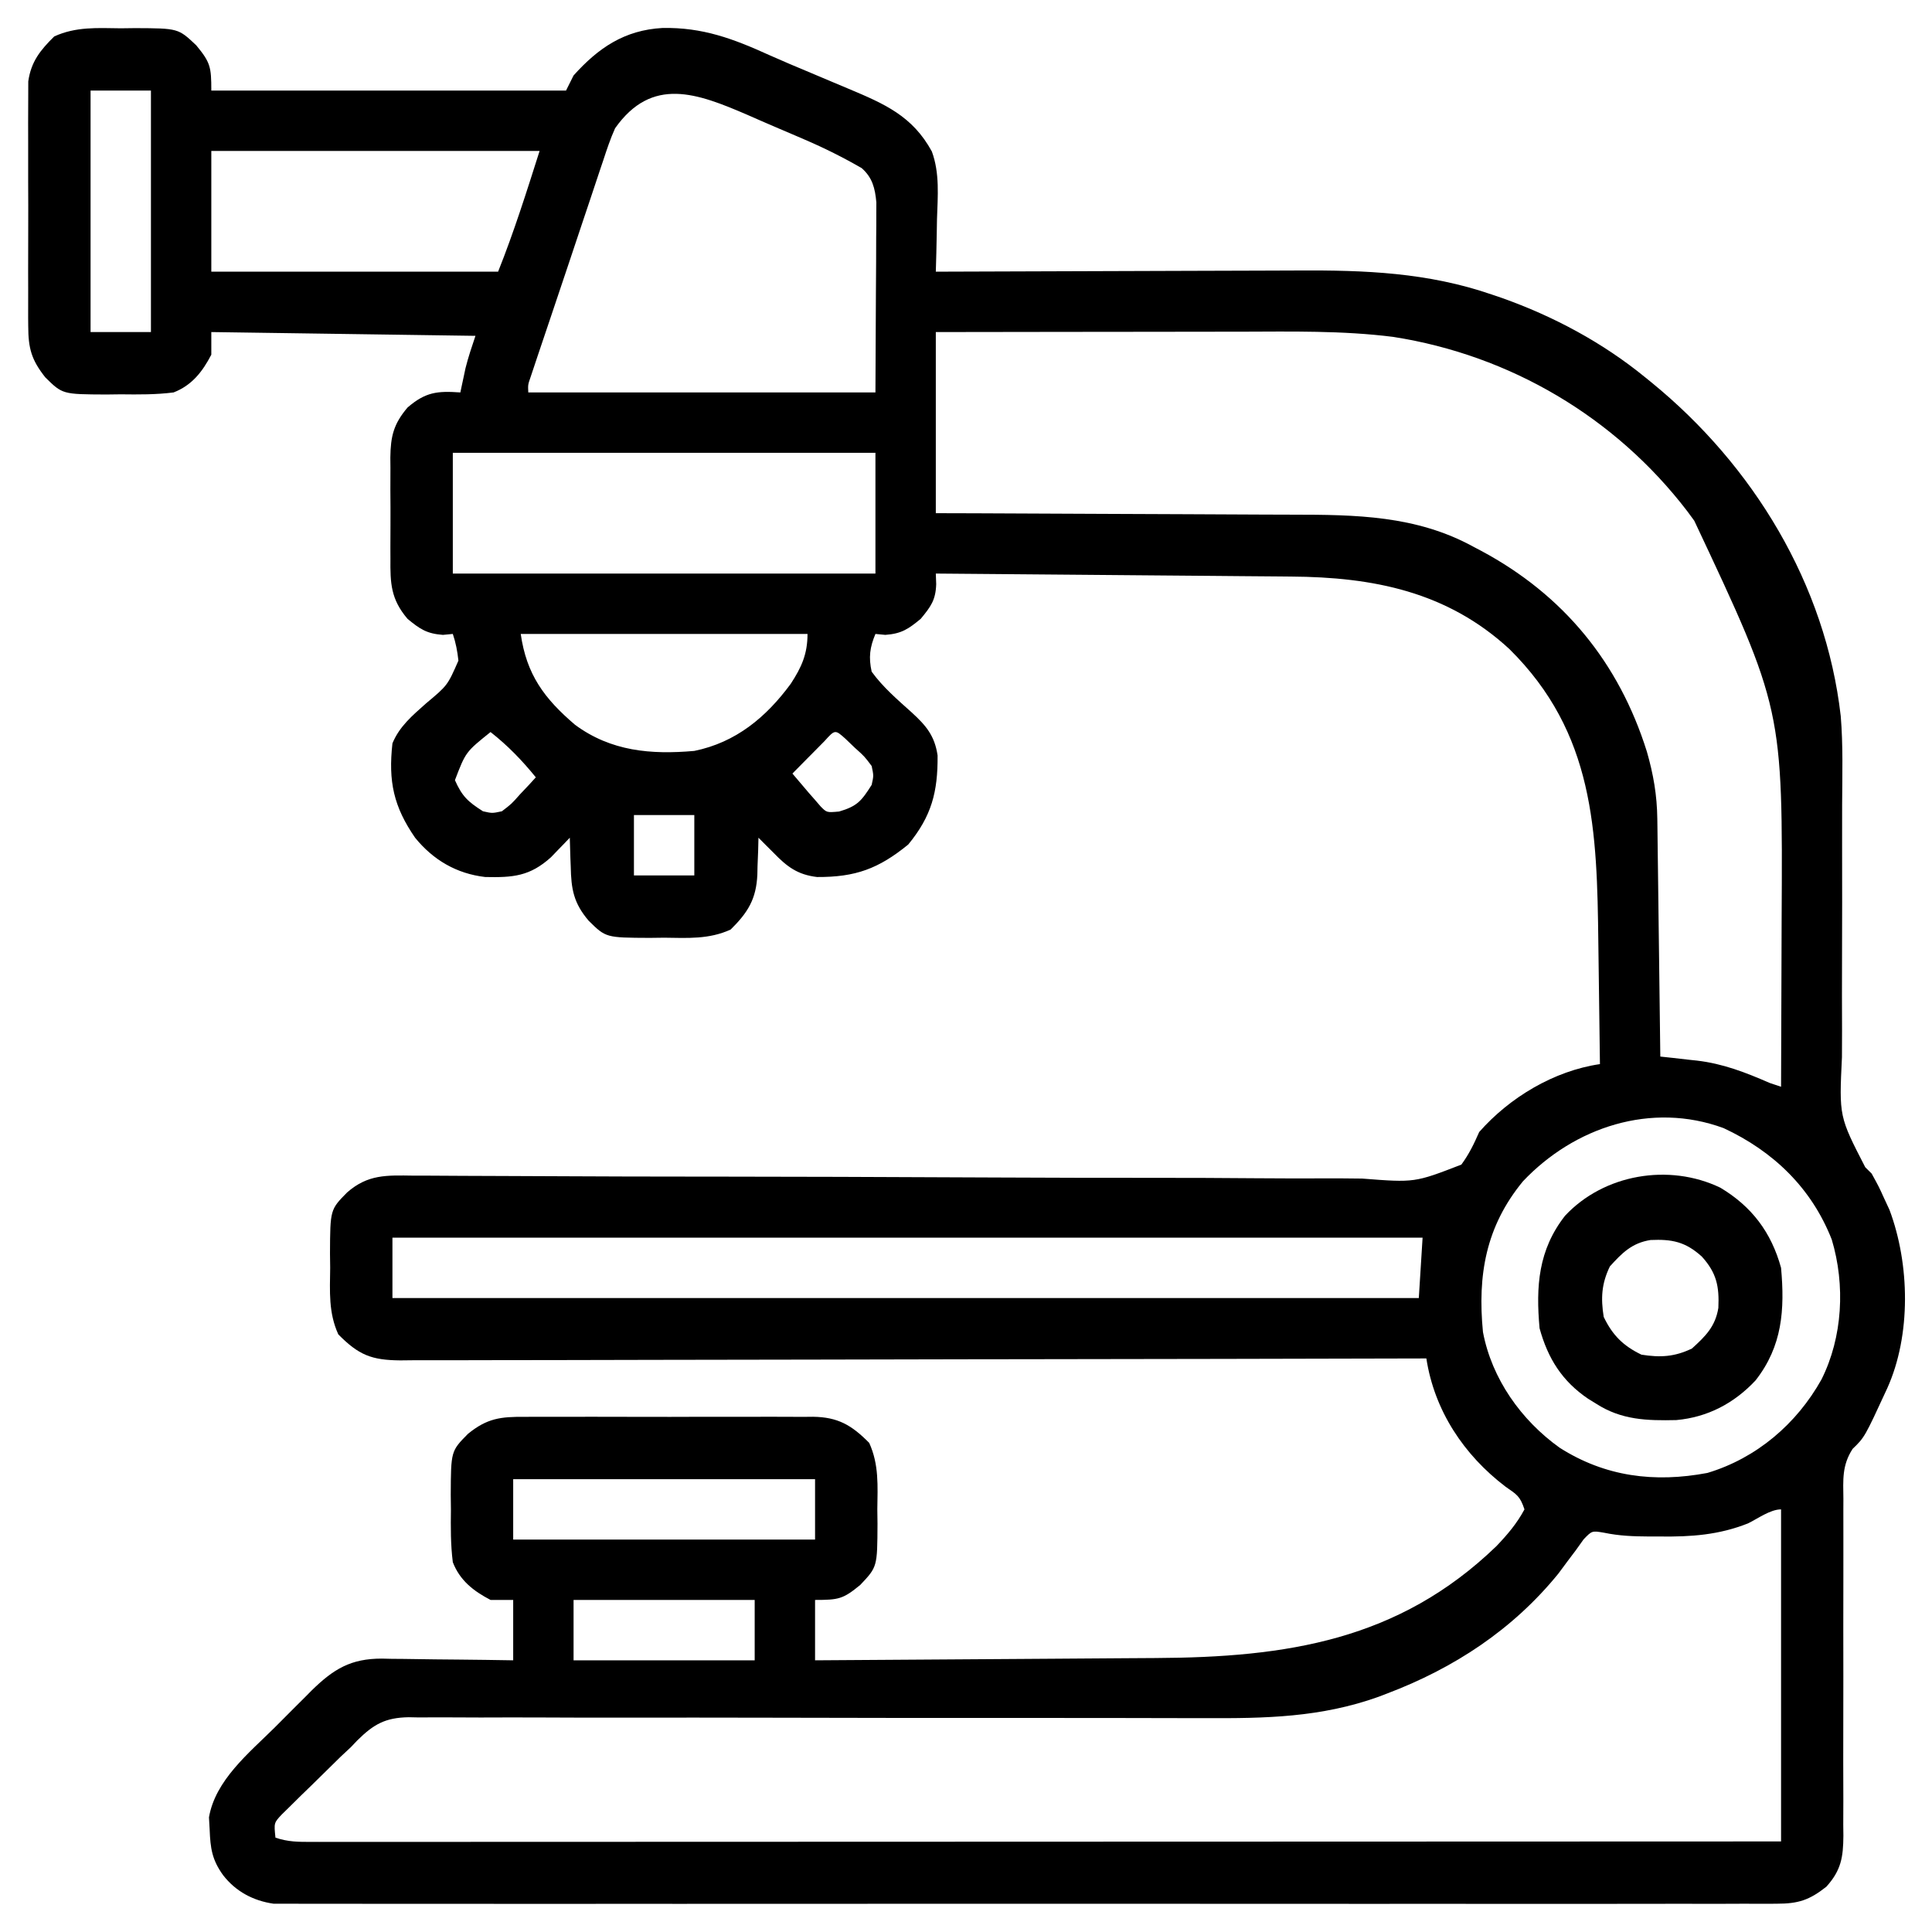 <svg xmlns="http://www.w3.org/2000/svg" width="512" height="512"><path d="M0 0 C1.258 -0.015 2.516 -0.031 3.812 -0.047 C15.24 0.002 15.24 0.002 20 4.5 C23.777 9.072 24 10.254 24 16.5 C55.02 16.5 86.04 16.5 118 16.5 C118.66 15.18 119.32 13.86 120 12.5 C126.573 5.176 133.492 0.475 143.552 -0.085 C154.197 -0.29 162.325 2.76 171.917 7.121 C175.498 8.723 179.111 10.238 182.73 11.75 C184.771 12.609 186.81 13.47 188.849 14.332 C190.188 14.897 191.528 15.461 192.869 16.022 C202.409 20.032 209.824 23.236 214.95 32.644 C217.072 38.416 216.507 44.498 216.312 50.562 C216.287 51.919 216.265 53.275 216.244 54.631 C216.186 57.922 216.104 61.21 216 64.5 C216.904 64.496 216.904 64.496 217.827 64.492 C232.57 64.425 247.314 64.376 262.057 64.345 C269.188 64.329 276.318 64.308 283.448 64.274 C289.671 64.244 295.894 64.224 302.117 64.218 C305.404 64.214 308.692 64.203 311.979 64.183 C329.775 64.076 346.386 64.715 363.375 70.562 C364.244 70.858 365.112 71.153 366.007 71.457 C379.707 76.32 392.732 83.289 404 92.5 C404.55 92.946 405.1 93.392 405.667 93.852 C432.589 115.818 451.82 147.278 455.815 182.263 C456.46 190.061 456.221 197.938 456.183 205.755 C456.168 209.325 456.169 212.895 456.176 216.466 C456.195 226.607 456.202 236.748 456.155 246.89 C456.127 253.117 456.133 259.343 456.162 265.57 C456.166 267.931 456.157 270.292 456.136 272.654 C455.378 288.378 455.378 288.378 462.31 301.827 C462.868 302.379 463.425 302.931 464 303.5 C465.926 307.004 465.926 307.004 467.312 310.062 C468.018 311.58 468.018 311.58 468.738 313.129 C474.134 327.545 474.485 346.331 468.137 360.414 C462.15 373.389 462.15 373.389 458.959 376.473 C456.115 380.868 456.458 384.664 456.518 389.795 C456.512 391.347 456.512 391.347 456.506 392.93 C456.5 395.174 456.503 397.418 456.514 399.661 C456.531 403.213 456.524 406.764 456.51 410.316 C456.48 419.137 456.493 427.957 456.505 436.778 C456.513 444.233 456.505 451.687 456.476 459.142 C456.469 462.64 456.486 466.137 456.503 469.635 C456.497 471.782 456.491 473.929 456.482 476.076 C456.494 477.047 456.505 478.018 456.517 479.019 C456.466 484.67 455.942 488.132 452 492.5 C447.506 496.044 444.591 497 438.894 497.003 C437.851 497.012 437.851 497.012 436.787 497.021 C434.457 497.036 432.128 497.022 429.798 497.008 C428.111 497.013 426.424 497.019 424.737 497.027 C420.1 497.044 415.464 497.035 410.828 497.023 C405.828 497.014 400.828 497.028 395.828 497.039 C386.033 497.057 376.237 497.053 366.442 497.041 C358.482 497.032 350.521 497.031 342.561 497.035 C340.862 497.036 340.862 497.036 339.13 497.037 C336.83 497.038 334.529 497.04 332.229 497.041 C310.652 497.052 289.075 497.039 267.498 497.018 C248.979 497 230.461 497.003 211.942 497.021 C190.444 497.043 168.947 497.051 147.449 497.039 C145.157 497.038 142.865 497.037 140.573 497.035 C139.445 497.035 138.317 497.034 137.155 497.033 C129.204 497.03 121.253 497.036 113.302 497.045 C103.613 497.056 93.923 497.053 84.234 497.032 C79.289 497.022 74.345 497.017 69.4 497.031 C64.874 497.043 60.349 497.036 55.823 497.015 C54.185 497.01 52.547 497.013 50.91 497.022 C48.683 497.034 46.458 497.022 44.232 497.003 C42.996 497.003 41.759 497.002 40.485 497.001 C35.155 496.235 30.485 493.783 27.125 489.438 C24.178 485.363 23.755 482.308 23.562 477.375 C23.502 476.3 23.441 475.225 23.379 474.117 C25.068 464.279 33.93 457.102 40.749 450.36 C42.441 448.684 44.117 446.992 45.791 445.299 C46.879 444.213 47.968 443.127 49.059 442.043 C49.55 441.545 50.042 441.047 50.549 440.534 C56.464 434.735 61.008 432.044 69.197 432.047 C70.079 432.067 70.962 432.088 71.871 432.109 C72.793 432.115 73.716 432.121 74.666 432.127 C77.59 432.149 80.514 432.199 83.438 432.25 C85.429 432.27 87.421 432.288 89.412 432.305 C94.275 432.349 99.137 432.418 104 432.5 C104 427.22 104 421.94 104 416.5 C102.02 416.5 100.04 416.5 98 416.5 C93.463 414.141 89.874 411.333 88 406.5 C87.406 401.826 87.442 397.205 87.5 392.5 C87.477 390.613 87.477 390.613 87.453 388.688 C87.502 377.058 87.502 377.058 92 372.5 C97.082 368.335 100.738 367.921 107.031 367.982 C108.364 367.972 108.364 367.972 109.724 367.961 C112.65 367.944 115.574 367.955 118.5 367.969 C120.54 367.966 122.579 367.962 124.619 367.957 C128.889 367.951 133.159 367.96 137.43 367.979 C142.897 368.001 148.364 367.988 153.832 367.964 C158.043 367.95 162.253 367.954 166.464 367.965 C168.479 367.967 170.495 367.964 172.511 367.955 C175.331 367.945 178.149 367.96 180.969 367.982 C182.213 367.97 182.213 367.97 183.482 367.958 C190.045 368.054 193.689 370.158 198.344 374.875 C200.967 380.615 200.577 386.269 200.5 392.5 C200.523 394.387 200.523 394.387 200.547 396.312 C200.498 407.74 200.498 407.74 196 412.5 C191.428 416.277 190.246 416.5 184 416.5 C184 421.78 184 427.06 184 432.5 C198.423 432.415 212.845 432.32 227.267 432.212 C233.966 432.163 240.665 432.116 247.363 432.078 C253.841 432.041 260.318 431.995 266.796 431.942 C269.254 431.924 271.712 431.908 274.17 431.897 C308.95 431.725 338.655 427.251 364.562 402.25 C367.482 399.189 370.001 396.238 372 392.5 C370.827 388.98 369.969 388.562 367 386.5 C355.933 378.09 348.124 366.324 346 352.5 C345.41 352.502 344.82 352.503 344.212 352.505 C309.239 352.594 274.267 352.663 239.295 352.704 C235.097 352.709 230.899 352.714 226.701 352.72 C225.865 352.721 225.029 352.722 224.168 352.723 C210.631 352.74 197.094 352.772 183.557 352.809 C169.67 352.846 155.782 352.868 141.894 352.876 C133.323 352.882 124.752 352.899 116.181 352.932 C110.305 352.953 104.429 352.959 98.553 352.954 C95.162 352.951 91.771 352.955 88.38 352.977 C84.704 352.997 81.028 352.992 77.351 352.981 C76.279 352.993 75.207 353.004 74.103 353.016 C66.456 352.955 63.069 351.61 57.656 346.125 C55.033 340.385 55.423 334.731 55.5 328.5 C55.477 326.613 55.477 326.613 55.453 324.688 C55.502 313.058 55.502 313.058 60 308.5 C65.502 303.691 70.423 303.956 77.525 304.055 C78.693 304.055 79.86 304.056 81.063 304.056 C84.295 304.06 87.526 304.083 90.758 304.112 C94.247 304.14 97.736 304.144 101.225 304.151 C107.269 304.165 113.312 304.193 119.356 304.228 C128.911 304.283 138.466 304.298 148.021 304.306 C151.291 304.31 154.562 304.313 157.832 304.317 C158.65 304.318 159.467 304.319 160.309 304.32 C169.608 304.331 178.907 304.352 188.206 304.375 C189.055 304.377 189.905 304.38 190.781 304.382 C204.555 304.418 218.33 304.481 232.104 304.55 C246.252 304.621 260.4 304.649 274.548 304.641 C283.272 304.638 291.994 304.67 300.718 304.747 C306.697 304.796 312.675 304.806 318.654 304.784 C322.103 304.773 325.549 304.78 328.998 304.835 C342.921 305.917 342.921 305.917 355.28 301.13 C357.336 298.315 358.605 295.677 360 292.5 C368.073 283.314 379.836 276.278 392 274.5 C391.915 267.214 391.82 259.928 391.712 252.642 C391.663 249.257 391.617 245.872 391.578 242.487 C391.224 212.577 390.557 186.798 368 164.5 C351.504 149.28 331.862 145.428 310.113 145.295 C308.574 145.28 308.574 145.28 307.004 145.265 C303.655 145.233 300.306 145.208 296.957 145.184 C294.619 145.163 292.28 145.142 289.942 145.121 C283.818 145.066 277.694 145.016 271.571 144.968 C265.309 144.917 259.048 144.862 252.787 144.807 C240.525 144.699 228.262 144.598 216 144.5 C216.05 145.888 216.05 145.888 216.102 147.305 C215.967 151.529 214.672 153.266 212 156.5 C208.709 159.218 206.904 160.433 202.625 160.75 C201.759 160.667 200.893 160.585 200 160.5 C198.506 164.062 198.16 166.71 199 170.5 C201.98 174.619 205.847 177.917 209.609 181.301 C213.407 184.774 215.703 187.471 216.469 192.699 C216.556 202.404 214.867 208.797 208.688 216.312 C200.829 222.709 194.744 224.971 184.527 224.918 C179.337 224.303 176.552 222.17 173 218.5 C172.27 217.773 171.541 217.046 170.789 216.297 C170.199 215.704 169.608 215.111 169 214.5 C168.974 215.585 168.948 216.671 168.922 217.789 C168.866 219.234 168.808 220.68 168.75 222.125 C168.736 222.838 168.722 223.551 168.707 224.285 C168.412 230.724 166.248 234.282 161.625 238.844 C155.885 241.467 150.231 241.077 144 241 C142.742 241.015 141.484 241.031 140.188 241.047 C128.558 240.998 128.558 240.998 124 236.5 C119.981 231.793 119.368 228.064 119.25 222.125 C119.22 221.389 119.191 220.653 119.16 219.895 C119.09 218.097 119.043 216.298 119 214.5 C118.553 214.971 118.105 215.441 117.645 215.926 C117.04 216.548 116.435 217.171 115.812 217.812 C115.221 218.427 114.629 219.042 114.02 219.676 C108.426 224.728 103.957 225.08 96.586 224.918 C88.992 224.033 82.821 220.423 78 214.5 C72.326 206.272 70.872 199.603 72 189.5 C73.864 184.978 77.288 182.135 80.883 178.926 C86.605 174.143 86.605 174.143 89.484 167.574 C89.216 165.08 88.798 162.874 88 160.5 C87.134 160.583 86.267 160.665 85.375 160.75 C81.096 160.433 79.291 159.218 76 156.5 C71.549 151.268 71.411 147.06 71.469 140.5 C71.463 139.069 71.463 139.069 71.457 137.609 C71.454 135.599 71.462 133.588 71.479 131.578 C71.5 128.51 71.479 125.443 71.453 122.375 C71.456 120.417 71.461 118.458 71.469 116.5 C71.461 115.587 71.453 114.675 71.444 113.734 C71.526 108.159 72.263 104.909 76 100.5 C80.798 96.357 83.93 96.081 90 96.5 C90.182 95.63 90.182 95.63 90.367 94.742 C90.535 93.961 90.702 93.18 90.875 92.375 C91.037 91.609 91.2 90.844 91.367 90.055 C92.085 87.159 93.057 84.33 94 81.5 C70.9 81.17 47.8 80.84 24 80.5 C24 82.48 24 84.46 24 86.5 C21.641 91.037 18.833 94.626 14 96.5 C9.326 97.094 4.705 97.058 0 97 C-1.258 97.015 -2.516 97.031 -3.812 97.047 C-15.442 96.998 -15.442 96.998 -20 92.5 C-23.67 87.863 -24.503 84.82 -24.518 78.938 C-24.525 78.205 -24.532 77.472 -24.539 76.718 C-24.556 74.311 -24.545 71.906 -24.531 69.5 C-24.534 67.819 -24.538 66.138 -24.543 64.457 C-24.549 60.94 -24.54 57.423 -24.521 53.906 C-24.499 49.407 -24.512 44.909 -24.536 40.409 C-24.55 36.94 -24.546 33.471 -24.535 30.001 C-24.533 28.343 -24.536 26.684 -24.545 25.026 C-24.555 22.704 -24.54 20.384 -24.518 18.062 C-24.514 16.744 -24.511 15.425 -24.508 14.066 C-23.762 8.827 -21.323 5.806 -17.625 2.156 C-11.885 -0.467 -6.231 -0.077 0 0 Z M-8 16.5 C-8 37.62 -8 58.74 -8 80.5 C-2.72 80.5 2.56 80.5 8 80.5 C8 59.38 8 38.26 8 16.5 C2.72 16.5 -2.56 16.5 -8 16.5 Z M131 26.5 C129.754 29.272 128.808 32.121 127.863 35.008 C127.582 35.839 127.301 36.67 127.011 37.526 C126.102 40.222 125.207 42.923 124.312 45.625 C123.691 47.479 123.068 49.332 122.445 51.186 C121.203 54.884 119.967 58.584 118.736 62.287 C117.198 66.911 115.644 71.529 114.082 76.145 C113.263 78.575 112.443 81.006 111.625 83.438 C111.25 84.548 110.876 85.659 110.49 86.803 C110.155 87.805 109.821 88.807 109.477 89.84 C109.045 91.129 109.045 91.129 108.604 92.445 C107.906 94.463 107.906 94.463 108 96.5 C138.36 96.5 168.72 96.5 200 96.5 C200.041 87.858 200.083 79.216 200.125 70.312 C200.143 67.591 200.161 64.87 200.18 62.066 C200.186 59.904 200.191 57.743 200.195 55.582 C200.206 54.463 200.216 53.344 200.226 52.192 C200.227 51.116 200.227 50.041 200.227 48.933 C200.231 48.002 200.236 47.072 200.241 46.113 C199.9 42.414 199.212 39.566 196.361 37.058 C191.458 34.226 186.496 31.745 181.293 29.512 C180.487 29.164 179.681 28.816 178.85 28.457 C177.157 27.73 175.462 27.006 173.765 26.287 C171.196 25.191 168.641 24.068 166.084 22.943 C152.782 17.212 140.78 12.63 131 26.5 Z M24 32.5 C24 43.06 24 53.62 24 64.5 C49.08 64.5 74.16 64.5 100 64.5 C104.189 54.027 107.58 43.248 111 32.5 C82.29 32.5 53.58 32.5 24 32.5 Z M216 80.5 C216 96.34 216 112.18 216 128.5 C219.491 128.509 222.982 128.519 226.578 128.528 C238.161 128.562 249.744 128.618 261.327 128.684 C268.344 128.724 275.361 128.756 282.378 128.771 C289.16 128.786 295.942 128.821 302.724 128.868 C305.301 128.883 307.878 128.891 310.455 128.892 C327.284 128.903 343.292 129.086 358.438 137.375 C359.102 137.724 359.766 138.074 360.45 138.434 C382.313 150.113 397.029 168.073 404.438 191.688 C406.167 197.729 407.126 203.192 407.205 209.493 C407.215 210.177 407.225 210.86 407.235 211.565 C407.267 213.81 407.292 216.055 407.316 218.301 C407.337 219.863 407.358 221.425 407.379 222.988 C407.434 227.089 407.484 231.191 407.532 235.293 C407.583 239.482 407.638 243.672 407.693 247.861 C407.801 256.074 407.902 264.287 408 272.5 C409.07 272.615 410.14 272.729 411.243 272.847 C412.676 273.011 414.11 273.175 415.543 273.34 C416.596 273.451 416.596 273.451 417.67 273.564 C424.643 274.382 430.568 276.699 437 279.5 C437.99 279.83 438.98 280.16 440 280.5 C440.047 270.432 440.082 260.364 440.104 250.296 C440.114 245.619 440.128 240.941 440.151 236.264 C440.459 180.346 440.459 180.346 417 130.5 C416.386 129.665 415.773 128.829 415.141 127.969 C396.084 103.085 368.247 86.623 337.212 81.78 C323.754 80.075 310.199 80.37 296.664 80.402 C294.33 80.404 291.996 80.406 289.662 80.407 C283.563 80.41 277.464 80.42 271.365 80.431 C264.023 80.443 256.682 80.448 249.34 80.454 C238.227 80.463 227.113 80.483 216 80.5 Z M88 112.5 C88 123.06 88 133.62 88 144.5 C124.96 144.5 161.92 144.5 200 144.5 C200 133.94 200 123.38 200 112.5 C163.04 112.5 126.08 112.5 88 112.5 Z M106 160.5 C107.536 171.252 112.209 177.591 120.402 184.586 C129.938 191.612 140.509 192.511 152 191.5 C162.995 189.258 171.034 182.593 177.559 173.707 C180.414 169.335 182 165.835 182 160.5 C156.92 160.5 131.84 160.5 106 160.5 Z M98 186.5 C91.42 191.778 91.42 191.778 88.562 199.25 C90.464 203.549 92.026 204.978 96 207.5 C98.433 208.047 98.433 208.047 101 207.5 C103.549 205.555 103.549 205.555 105.812 203 C106.603 202.165 107.393 201.329 108.207 200.469 C108.799 199.819 109.39 199.169 110 198.5 C106.322 193.974 102.589 190.106 98 186.5 Z M186.496 188.906 C185.474 189.935 184.455 190.966 183.438 192 C182.917 192.525 182.397 193.049 181.861 193.59 C180.572 194.891 179.286 196.195 178 197.5 C178.936 198.606 179.874 199.709 180.812 200.812 C181.335 201.427 181.857 202.042 182.395 202.676 C182.924 203.278 183.454 203.88 184 204.5 C184.491 205.07 184.982 205.64 185.488 206.227 C187.101 207.856 187.101 207.856 190.375 207.562 C195.216 206.144 196.318 204.727 199 200.5 C199.542 198.067 199.542 198.067 199 195.5 C197.092 192.95 197.092 192.95 194.562 190.688 C193.739 189.897 192.915 189.107 192.066 188.293 C189.294 185.812 189.294 185.812 186.496 188.906 Z M136 208.5 C136 213.78 136 219.06 136 224.5 C141.28 224.5 146.56 224.5 152 224.5 C152 219.22 152 213.94 152 208.5 C146.72 208.5 141.44 208.5 136 208.5 Z M371.594 305.562 C361.751 317.528 359.535 330.426 361 345.5 C363.34 357.899 371.107 368.847 381.312 376.156 C393.395 383.859 406.47 385.488 420.477 382.844 C433.499 378.94 444.127 369.851 450.711 358.074 C456.338 346.837 457.05 333.053 453.438 321 C448.057 307.302 437.932 297.593 424.77 291.461 C405.621 284.408 385.198 291.188 371.594 305.562 Z M72 320.5 C72 325.78 72 331.06 72 336.5 C161.76 336.5 251.52 336.5 344 336.5 C344.33 331.22 344.66 325.94 345 320.5 C254.91 320.5 164.82 320.5 72 320.5 Z M104 384.5 C104 389.78 104 395.06 104 400.5 C130.4 400.5 156.8 400.5 184 400.5 C184 395.22 184 389.94 184 384.5 C157.6 384.5 131.2 384.5 104 384.5 Z M431.25 396.211 C423.499 399.285 416.154 399.795 407.875 399.688 C406.925 399.687 405.975 399.686 404.996 399.686 C400.853 399.66 397.168 399.535 393.094 398.688 C389.889 398.138 389.889 398.138 387.664 400.457 C386.991 401.399 386.318 402.342 385.625 403.312 C384.859 404.328 384.094 405.344 383.305 406.391 C382.544 407.417 381.784 408.443 381 409.5 C368.963 424.335 353.336 434.589 335.562 441.312 C334.837 441.591 334.111 441.869 333.363 442.155 C318.062 447.648 303.276 447.914 287.209 447.821 C284.836 447.819 282.462 447.818 280.089 447.818 C275.006 447.816 269.924 447.806 264.841 447.788 C256.802 447.762 248.763 447.764 240.724 447.77 C237.965 447.771 235.206 447.773 232.447 447.774 C231.758 447.775 231.069 447.775 230.359 447.775 C222.544 447.779 214.729 447.775 206.914 447.769 C205.845 447.768 205.845 447.768 204.753 447.767 C193.172 447.758 181.59 447.733 170.008 447.704 C158.088 447.675 146.169 447.674 134.249 447.694 C126.258 447.707 118.268 447.688 110.278 447.646 C105.312 447.627 100.346 447.638 95.38 447.657 C93.079 447.66 90.778 447.651 88.477 447.629 C85.333 447.6 82.192 447.615 79.048 447.64 C77.686 447.613 77.686 447.613 76.297 447.584 C70.111 447.698 67.057 449.412 62.665 453.748 C62.115 454.326 61.566 454.904 61 455.5 C60.094 456.347 59.189 457.194 58.256 458.067 C55.66 460.597 53.077 463.139 50.5 465.688 C49.123 467.021 49.123 467.021 47.719 468.381 C46.852 469.239 45.986 470.097 45.094 470.98 C44.307 471.753 43.52 472.525 42.709 473.321 C40.589 475.563 40.589 475.563 41 479.5 C44.398 480.633 46.97 480.624 50.554 480.623 C51.226 480.624 51.898 480.625 52.59 480.627 C54.858 480.629 57.126 480.625 59.394 480.62 C61.03 480.621 62.666 480.622 64.302 480.623 C68.811 480.625 73.319 480.621 77.827 480.616 C82.684 480.612 87.541 480.613 92.398 480.614 C100.817 480.614 109.236 480.611 117.655 480.606 C129.827 480.598 142 480.595 154.172 480.594 C173.92 480.592 193.668 480.585 213.416 480.575 C232.602 480.566 251.789 480.559 270.975 480.555 C272.157 480.555 273.339 480.554 274.557 480.554 C280.487 480.553 286.417 480.552 292.347 480.55 C341.565 480.54 390.782 480.522 440 480.5 C440 451.46 440 422.42 440 392.5 C437.145 392.5 433.778 394.983 431.25 396.211 Z M120 416.5 C120 421.78 120 427.06 120 432.5 C135.84 432.5 151.68 432.5 168 432.5 C168 427.22 168 421.94 168 416.5 C152.16 416.5 136.32 416.5 120 416.5 Z " fill="#000000" transform="translate(32,7.5)"></path><path d="M0 0 C8.345 4.976 13.534 11.863 16.109 21.258 C17.108 32.358 16.459 41.992 9.359 51.07 C3.69 57.141 -3.363 60.854 -11.66 61.594 C-19.441 61.767 -26.169 61.586 -32.891 57.258 C-33.597 56.822 -34.303 56.386 -35.031 55.938 C-41.937 51.257 -45.688 45.258 -47.891 37.258 C-48.889 26.158 -48.24 16.523 -41.141 7.445 C-30.843 -3.581 -13.594 -6.524 0 0 Z M-29.266 20.883 C-31.47 25.461 -31.688 29.263 -30.891 34.258 C-28.561 39.096 -25.729 41.928 -20.891 44.258 C-15.896 45.055 -12.093 44.837 -7.516 42.633 C-3.932 39.39 -1.295 36.793 -0.508 31.859 C-0.252 26.176 -0.954 22.608 -4.891 18.258 C-9.241 14.322 -12.808 13.619 -18.492 13.875 C-23.426 14.662 -26.023 17.299 -29.266 20.883 Z " fill="#000000" transform="translate(455.891,314.742)"></path></svg>